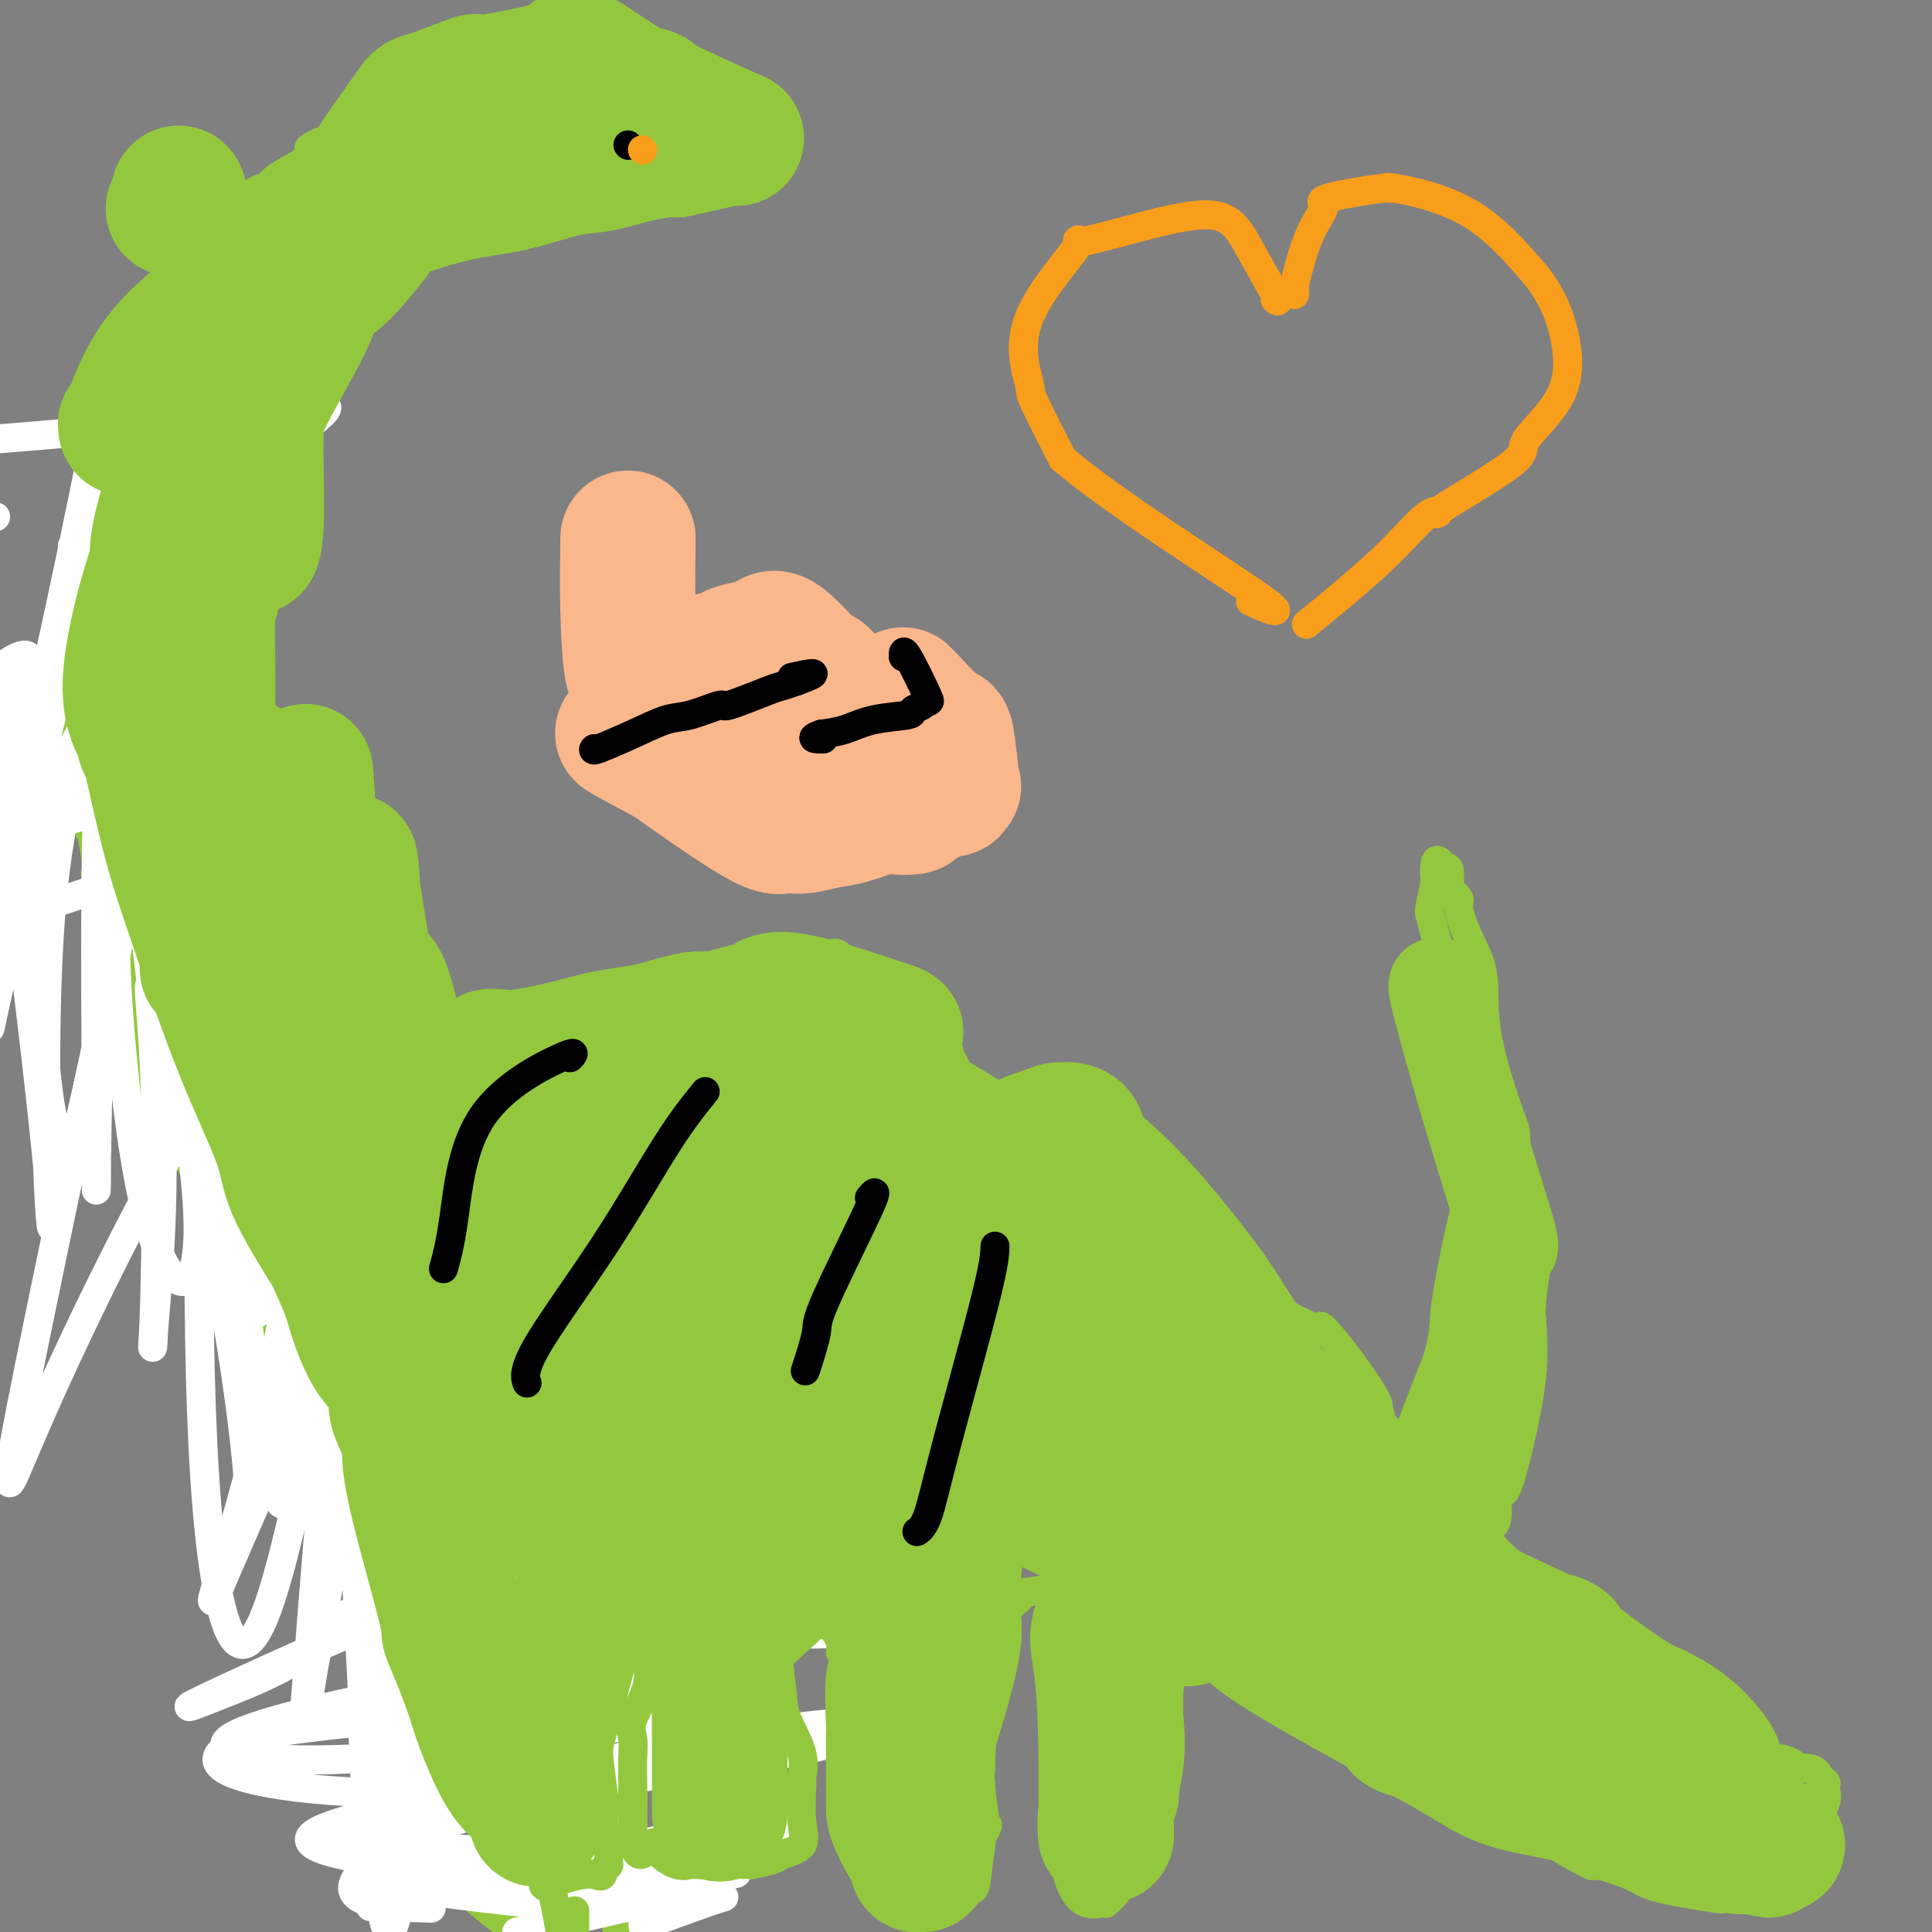 <svg viewBox='0 0 400 400' version='1.1' xmlns='http://www.w3.org/2000/svg' xmlns:xlink='http://www.w3.org/1999/xlink'><rect x="0" y="0" width="400" height="400" fill="#808080" stroke="none"/><g fill='none' stroke='#93C83E' stroke-width='6' stroke-linecap='round' stroke-linejoin='round'><path d='M121,34c-0.779,0.196 -1.558,0.392 0,1c1.558,0.608 5.454,1.627 7,2c1.546,0.373 0.743,0.102 1,0c0.257,-0.102 1.574,-0.033 2,0c0.426,0.033 -0.041,0.029 0,0c0.041,-0.029 0.588,-0.085 1,0c0.412,0.085 0.689,0.310 2,0c1.311,-0.310 3.655,-1.155 6,-2'/><path d='M140,35c2.366,-0.327 2.281,-0.143 3,0c0.719,0.143 2.240,0.247 3,0c0.760,-0.247 0.757,-0.844 1,-1c0.243,-0.156 0.730,0.129 2,0c1.270,-0.129 3.321,-0.674 4,-1c0.679,-0.326 -0.014,-0.435 0,-1c0.014,-0.565 0.736,-1.585 1,-2c0.264,-0.415 0.071,-0.225 0,-1c-0.071,-0.775 -0.019,-2.516 0,-3c0.019,-0.484 0.005,0.290 0,0c-0.005,-0.290 -0.003,-1.645 0,-3'/><path d='M154,23c0.203,-1.603 0.209,-0.612 0,-1c-0.209,-0.388 -0.635,-2.156 -1,-3c-0.365,-0.844 -0.670,-0.763 -1,-1c-0.330,-0.237 -0.685,-0.793 -1,-1c-0.315,-0.207 -0.590,-0.066 -1,0c-0.410,0.066 -0.957,0.056 -3,-1c-2.043,-1.056 -5.584,-3.159 -7,-4c-1.416,-0.841 -0.708,-0.421 0,0'/><path d='M140,12c-2.137,-0.531 -1.981,0.642 -4,0c-2.019,-0.642 -6.215,-3.100 -8,-4c-1.785,-0.900 -1.159,-0.241 -1,0c0.159,0.241 -0.150,0.065 -1,0c-0.850,-0.065 -2.243,-0.019 -3,0c-0.757,0.019 -0.879,0.009 -1,0'/><path d='M122,8c-2.962,-0.627 -1.368,-0.196 -1,0c0.368,0.196 -0.489,0.156 -1,0c-0.511,-0.156 -0.676,-0.426 -2,0c-1.324,0.426 -3.807,1.550 -5,2c-1.193,0.450 -1.097,0.225 -1,0'/><path d='M112,10c-1.682,0.281 -0.886,-0.017 -1,0c-0.114,0.017 -1.139,0.350 -2,1c-0.861,0.650 -1.558,1.618 -2,2c-0.442,0.382 -0.628,0.178 -1,0c-0.372,-0.178 -0.930,-0.331 -1,0c-0.070,0.331 0.348,1.144 -1,2c-1.348,0.856 -4.464,1.754 -6,2c-1.536,0.246 -1.494,-0.161 -2,0c-0.506,0.161 -1.559,0.889 -2,1c-0.441,0.111 -0.269,-0.397 -1,0c-0.731,0.397 -2.366,1.698 -4,3'/><path d='M89,21c-4.252,1.924 -3.381,1.232 -3,1c0.381,-0.232 0.271,-0.006 0,0c-0.271,0.006 -0.702,-0.210 -1,0c-0.298,0.210 -0.462,0.845 -1,1c-0.538,0.155 -1.451,-0.171 -2,0c-0.549,0.171 -0.733,0.839 -1,1c-0.267,0.161 -0.618,-0.184 -4,1c-3.382,1.184 -9.795,3.896 -12,5c-2.205,1.104 -0.201,0.601 0,1c0.201,0.399 -1.399,1.699 -3,3'/><path d='M62,34c-5.474,2.858 -5.659,3.504 -6,4c-0.341,0.496 -0.837,0.844 -1,1c-0.163,0.156 0.006,0.122 0,0c-0.006,-0.122 -0.186,-0.330 -1,0c-0.814,0.330 -2.260,1.198 -3,2c-0.740,0.802 -0.773,1.538 -1,2c-0.227,0.462 -0.649,0.650 -1,1c-0.351,0.350 -0.633,0.864 -2,2c-1.367,1.136 -3.819,2.896 -5,4c-1.181,1.104 -1.090,1.552 -1,2'/><path d='M41,52c-3.387,2.980 -1.354,1.430 -1,1c0.354,-0.430 -0.972,0.261 -2,2c-1.028,1.739 -1.760,4.527 -3,7c-1.240,2.473 -2.990,4.631 -4,7c-1.010,2.369 -1.282,4.950 -2,8c-0.718,3.050 -1.883,6.570 -3,9c-1.117,2.430 -2.185,3.770 -3,6c-0.815,2.230 -1.376,5.352 -2,9c-0.624,3.648 -1.312,7.824 -2,12'/><path d='M19,113c-2.473,8.886 -2.656,9.102 -3,10c-0.344,0.898 -0.848,2.478 -1,5c-0.152,2.522 0.049,5.985 0,8c-0.049,2.015 -0.349,2.582 -1,4c-0.651,1.418 -1.652,3.685 -2,5c-0.348,1.315 -0.044,1.676 0,2c0.044,0.324 -0.173,0.609 0,2c0.173,1.391 0.737,3.888 1,6c0.263,2.112 0.225,3.838 1,6c0.775,2.162 2.364,4.761 3,6c0.636,1.239 0.318,1.120 0,1'/><path d='M17,168c1.153,4.270 1.535,3.446 2,5c0.465,1.554 1.014,5.485 1,7c-0.014,1.515 -0.589,0.615 0,1c0.589,0.385 2.344,2.054 4,5c1.656,2.946 3.215,7.168 4,10c0.785,2.832 0.798,4.276 1,7c0.202,2.724 0.593,6.730 1,9c0.407,2.270 0.831,2.804 1,3c0.169,0.196 0.084,0.053 0,1c-0.084,0.947 -0.167,2.985 0,5c0.167,2.015 0.583,4.008 1,6'/><path d='M32,227c0.697,5.049 0.440,2.170 0,1c-0.440,-1.170 -1.063,-0.631 1,3c2.063,3.631 6.813,10.355 9,14c2.187,3.645 1.810,4.212 2,5c0.190,0.788 0.948,1.798 2,4c1.052,2.202 2.398,5.598 4,9c1.602,3.402 3.460,6.812 5,9c1.540,2.188 2.763,3.153 3,4c0.237,0.847 -0.513,1.574 0,3c0.513,1.426 2.289,3.550 4,6c1.711,2.450 3.355,5.225 5,8'/><path d='M67,293c5.383,10.329 1.340,3.152 0,1c-1.340,-2.152 0.022,0.720 1,3c0.978,2.280 1.572,3.969 2,5c0.428,1.031 0.692,1.403 1,2c0.308,0.597 0.661,1.420 1,3c0.339,1.580 0.665,3.916 1,6c0.335,2.084 0.681,3.915 1,5c0.319,1.085 0.611,1.425 1,2c0.389,0.575 0.874,1.386 1,2c0.126,0.614 -0.107,1.033 0,3c0.107,1.967 0.553,5.484 1,9'/><path d='M77,334c1.895,7.828 1.631,6.899 2,8c0.369,1.101 1.371,4.231 2,6c0.629,1.769 0.883,2.177 1,3c0.117,0.823 0.095,2.060 0,3c-0.095,0.940 -0.265,1.584 0,2c0.265,0.416 0.964,0.605 1,1c0.036,0.395 -0.590,0.996 0,3c0.590,2.004 2.396,5.410 3,7c0.604,1.590 0.007,1.364 0,2c-0.007,0.636 0.575,2.133 1,3c0.425,0.867 0.693,1.105 1,2c0.307,0.895 0.654,2.448 1,4'/><path d='M89,378c2.204,7.240 1.715,3.340 2,3c0.285,-0.340 1.345,2.878 2,4c0.655,1.122 0.906,0.146 1,0c0.094,-0.146 0.030,0.539 0,1c-0.030,0.461 -0.024,0.698 0,1c0.024,0.302 0.068,0.669 0,1c-0.068,0.331 -0.249,0.628 1,2c1.249,1.372 3.928,3.821 8,7c4.072,3.179 9.536,7.090 15,11'/><path d='M128,399c-0.226,0.458 -0.453,0.916 0,0c0.453,-0.916 1.585,-3.205 2,-4c0.415,-0.795 0.111,-0.096 0,0c-0.111,0.096 -0.031,-0.410 0,-1c0.031,-0.590 0.012,-1.265 0,-2c-0.012,-0.735 -0.017,-1.529 0,-3c0.017,-1.471 0.057,-3.620 0,-5c-0.057,-1.380 -0.211,-1.992 0,-2c0.211,-0.008 0.789,0.586 1,0c0.211,-0.586 0.057,-2.353 0,-3c-0.057,-0.647 -0.015,-0.174 0,-1c0.015,-0.826 0.004,-2.950 0,-4c-0.004,-1.050 -0.002,-1.025 0,-1'/><path d='M131,373c0.344,-5.289 -0.296,-5.510 0,-7c0.296,-1.490 1.528,-4.248 2,-6c0.472,-1.752 0.183,-2.498 0,-3c-0.183,-0.502 -0.262,-0.761 0,-1c0.262,-0.239 0.863,-0.459 1,-1c0.137,-0.541 -0.190,-1.403 0,-2c0.190,-0.597 0.897,-0.930 1,-2c0.103,-1.070 -0.399,-2.877 0,-4c0.399,-1.123 1.700,-1.561 3,-2'/><path d='M138,345c1.568,-4.785 1.987,-2.746 2,-2c0.013,0.746 -0.381,0.201 0,0c0.381,-0.201 1.537,-0.057 2,0c0.463,0.057 0.231,0.029 0,0'/></g>
<g fill='none' stroke='#FFFFFF' stroke-width='6' stroke-linecap='round' stroke-linejoin='round'><path d='M135,398c-1.629,0.600 -3.258,1.200 0,0c3.258,-1.200 11.404,-4.201 14,-5c2.596,-0.799 -0.359,0.603 -9,0c-8.641,-0.603 -22.967,-3.212 -35,-5c-12.033,-1.788 -21.774,-2.754 -28,-4c-6.226,-1.246 -8.938,-2.772 6,-2c14.938,0.772 47.525,3.841 61,5c13.475,1.159 7.837,0.409 4,2c-3.837,1.591 -5.873,5.523 -18,6c-12.127,0.477 -34.343,-2.501 -45,-4c-10.657,-1.499 -9.754,-1.519 4,-2c13.754,-0.481 40.358,-1.423 51,-1c10.642,0.423 5.321,2.212 0,4'/><path d='M140,392c-5.500,2.000 -19.250,5.000 -33,8'/><path d='M113,396c-0.167,-0.333 -0.333,-0.667 0,0c0.333,0.667 1.167,2.333 2,4'/><path d='M87,395c1.968,0.059 3.936,0.118 0,0c-3.936,-0.118 -13.775,-0.415 -14,-4c-0.225,-3.585 9.166,-10.460 21,-14c11.834,-3.540 26.113,-3.746 30,-2c3.887,1.746 -2.618,5.442 -12,9c-9.382,3.558 -21.642,6.976 -29,9c-7.358,2.024 -9.815,2.653 1,0c10.815,-2.653 34.901,-8.586 52,-12c17.099,-3.414 27.212,-4.307 26,-2c-1.212,2.307 -13.749,7.813 -35,9c-21.251,1.187 -51.214,-1.947 -60,-5c-8.786,-3.053 3.607,-6.027 16,-9'/><path d='M83,374c18.840,-5.026 57.941,-13.093 79,-16c21.059,-2.907 24.078,-0.656 10,3c-14.078,3.656 -45.253,8.716 -72,10c-26.747,1.284 -49.068,-1.207 -54,-5c-4.932,-3.793 7.523,-8.886 31,-11c23.477,-2.114 57.977,-1.248 72,-1c14.023,0.248 7.570,-0.121 -9,2c-16.570,2.121 -43.256,6.734 -64,8c-20.744,1.266 -35.547,-0.813 -27,-5c8.547,-4.187 40.442,-10.482 60,-13c19.558,-2.518 26.779,-1.259 34,0'/><path d='M143,346c0.731,1.399 -14.441,4.898 -30,7c-15.559,2.102 -31.503,2.808 -43,4c-11.497,1.192 -18.546,2.870 -2,-1c16.546,-3.870 56.686,-13.289 79,-17c22.314,-3.711 26.800,-1.715 25,-1c-1.800,0.715 -9.887,0.150 -29,-1c-19.113,-1.150 -49.251,-2.886 -63,-3c-13.749,-0.114 -11.108,1.392 6,-1c17.108,-2.392 48.683,-8.682 66,-12c17.317,-3.318 20.376,-3.662 10,-5c-10.376,-1.338 -34.188,-3.669 -58,-6'/><path d='M104,310c-14.713,0.153 -22.497,3.536 -22,5c0.497,1.464 9.275,1.008 24,1c14.725,-0.008 35.397,0.431 40,0c4.603,-0.431 -6.863,-1.731 -29,5c-22.137,6.731 -54.947,21.494 -69,28c-14.053,6.506 -9.350,4.755 0,1c9.350,-3.755 23.348,-9.514 34,-27c10.652,-17.486 17.958,-46.697 18,-63c0.042,-16.303 -7.181,-19.697 -18,-5c-10.819,14.697 -25.234,47.485 -32,63c-6.766,15.515 -5.883,13.758 -5,12'/><path d='M45,330c-4.009,7.165 4.467,-12.422 11,-44c6.533,-31.578 11.122,-75.147 3,-77c-8.122,-1.853 -28.955,38.012 -41,63c-12.045,24.988 -15.301,35.100 -16,35c-0.699,-0.100 1.158,-10.414 9,-48c7.842,-37.586 21.669,-102.446 28,-129c6.331,-26.554 5.166,-14.803 1,-8c-4.166,6.803 -11.333,8.658 -20,13c-8.667,4.342 -18.833,11.171 -29,18'/><path d='M5,140c-5.583,5.054 -11.167,10.107 0,0c11.167,-10.107 39.083,-35.375 53,-47c13.917,-11.625 13.833,-9.607 -7,-7c-20.833,2.607 -62.417,5.804 -104,9'/><path d='M-1,107c0.083,0.000 0.167,0.000 0,0c-0.167,0.000 -0.583,0.000 -1,0'/><path d='M4,140c-1.133,0.111 -2.267,0.222 0,0c2.267,-0.222 7.933,-0.778 7,0c-0.933,0.778 -8.467,2.889 -16,5'/><path d='M6,166c-2.179,0.423 -4.357,0.845 0,0c4.357,-0.845 15.250,-2.958 18,-5c2.750,-2.042 -2.643,-4.012 -10,0c-7.357,4.012 -16.679,14.006 -26,24'/><path d='M1,190c-3.333,0.946 -6.667,1.893 0,0c6.667,-1.893 23.333,-6.625 32,-12c8.667,-5.375 9.333,-11.393 2,-12c-7.333,-0.607 -22.667,4.196 -38,9'/><path d='M19,167c-1.345,0.643 -2.690,1.286 0,0c2.690,-1.286 9.417,-4.500 14,-5c4.583,-0.500 7.024,1.714 0,0c-7.024,-1.714 -23.512,-7.357 -40,-13'/><path d='M-1,139c-1.044,0.778 -2.089,1.556 0,0c2.089,-1.556 7.311,-5.444 7,-2c-0.311,3.444 -6.156,14.222 -12,25'/><path d='M8,169c-1.310,2.268 -2.619,4.536 0,0c2.619,-4.536 9.167,-15.875 11,-20c1.833,-4.125 -1.048,-1.036 -7,12c-5.952,13.036 -14.976,36.018 -24,59'/><path d='M-1,208c-0.920,4.225 -1.839,8.451 0,0c1.839,-8.451 6.437,-29.577 8,-41c1.563,-11.423 0.092,-13.142 0,1c-0.092,14.142 1.193,44.144 3,58c1.807,13.856 4.134,11.567 5,11c0.866,-0.567 0.272,0.590 2,-7c1.728,-7.590 5.778,-23.926 7,-33c1.222,-9.074 -0.384,-10.886 0,2c0.384,12.886 2.757,40.469 7,55c4.243,14.531 10.355,16.009 10,-1c-0.355,-17.009 -7.178,-52.504 -14,-88'/><path d='M27,165c2.524,7.726 15.833,71.042 22,95c6.167,23.958 5.192,8.560 3,-17c-2.192,-25.560 -5.601,-61.280 -8,-50c-2.399,11.280 -3.787,69.560 -2,106c1.787,36.440 6.750,51.042 13,35c6.250,-16.042 13.786,-62.726 17,-73c3.214,-10.274 2.107,15.863 1,42'/><path d='M73,303c0.665,18.013 1.827,42.046 2,29c0.173,-13.046 -0.645,-63.169 -3,-63c-2.355,0.169 -6.248,50.632 -8,73c-1.752,22.368 -1.362,16.643 1,3c2.362,-13.643 6.695,-35.203 8,-47c1.305,-11.797 -0.418,-13.830 0,7c0.418,20.830 2.977,64.523 5,83c2.023,18.477 3.512,11.739 5,5'/><path d='M83,393c1.735,-0.094 3.574,-2.828 4,-18c0.426,-15.172 -0.560,-42.782 -1,-57c-0.440,-14.218 -0.335,-15.044 -1,-2c-0.665,13.044 -2.100,39.958 -3,52c-0.900,12.042 -1.266,9.213 0,5c1.266,-4.213 4.162,-9.811 4,-27c-0.162,-17.189 -3.383,-45.968 -6,-49c-2.617,-3.032 -4.629,19.682 -5,41c-0.371,21.318 0.900,41.239 3,52c2.100,10.761 5.029,12.360 4,-8c-1.029,-20.360 -6.014,-62.680 -11,-105'/><path d='M71,277c-6.274,-34.469 -16.458,-68.141 -21,-71c-4.542,-2.859 -3.442,25.094 -1,49c2.442,23.906 6.227,43.765 8,52c1.773,8.235 1.533,4.844 3,-10c1.467,-14.844 4.640,-41.143 6,-55c1.360,-13.857 0.909,-15.272 0,-2c-0.909,13.272 -2.274,41.230 -3,54c-0.726,12.770 -0.813,10.351 0,4c0.813,-6.351 2.527,-16.633 0,-34c-2.527,-17.367 -9.293,-41.819 -12,-49c-2.707,-7.181 -1.353,2.910 0,13'/><path d='M51,228c-0.062,15.677 -0.216,48.369 0,65c0.216,16.631 0.801,17.202 0,9c-0.801,-8.202 -2.988,-25.176 -7,-45c-4.012,-19.824 -9.848,-42.498 -12,-50c-2.152,-7.502 -0.621,0.169 0,15c0.621,14.831 0.331,36.822 0,48c-0.331,11.178 -0.702,11.542 0,3c0.702,-8.542 2.477,-25.991 1,-50c-1.477,-24.009 -6.205,-54.579 -9,-65c-2.795,-10.421 -3.656,-0.692 -4,16c-0.344,16.692 -0.172,40.346 0,64'/><path d='M20,238c-0.039,12.068 -0.138,10.238 0,1c0.138,-9.238 0.512,-25.883 1,-44c0.488,-18.117 1.091,-37.704 -1,-41c-2.091,-3.296 -6.875,9.700 -9,30c-2.125,20.300 -1.590,47.905 -1,61c0.590,13.095 1.236,11.679 0,-2c-1.236,-13.679 -4.353,-39.623 -7,-61c-2.647,-21.377 -4.823,-38.189 -7,-55'/><path d='M2,148c0.003,0.529 0.007,1.059 0,0c-0.007,-1.059 -0.024,-3.706 0,-2c0.024,1.706 0.089,7.765 0,13c-0.089,5.235 -0.331,9.647 0,12c0.331,2.353 1.236,2.646 4,-6c2.764,-8.646 7.388,-26.232 9,-37c1.612,-10.768 0.214,-14.718 0,-15c-0.214,-0.282 0.757,3.105 -1,11c-1.757,7.895 -6.241,20.298 -8,26c-1.759,5.702 -0.791,4.704 0,3c0.791,-1.704 1.405,-4.113 4,-16c2.595,-11.887 7.170,-33.254 9,-43c1.830,-9.746 0.915,-7.873 0,-6'/><path d='M19,88c1.836,-5.390 -0.074,13.635 -2,26c-1.926,12.365 -3.866,18.069 -5,22c-1.134,3.931 -1.460,6.088 0,-2c1.460,-8.088 4.708,-26.420 8,-37c3.292,-10.580 6.629,-13.408 7,-13c0.371,0.408 -2.222,4.053 -5,12c-2.778,7.947 -5.739,20.196 -7,26c-1.261,5.804 -0.823,5.164 0,3c0.823,-2.164 2.029,-5.852 3,-8c0.971,-2.148 1.706,-2.757 2,-3c0.294,-0.243 0.147,-0.122 0,0'/></g>
<g fill='none' stroke='#93C83E' stroke-width='6' stroke-linecap='round' stroke-linejoin='round'><path d='M27,84c-0.008,1.033 -0.016,2.066 0,3c0.016,0.934 0.057,1.770 0,3c-0.057,1.230 -0.211,2.853 0,4c0.211,1.147 0.789,1.817 1,2c0.211,0.183 0.057,-0.119 0,0c-0.057,0.119 -0.015,0.661 0,1c0.015,0.339 0.004,0.476 0,1c-0.004,0.524 -0.001,1.435 0,2c0.001,0.565 0.001,0.782 0,1'/><path d='M28,101c0.155,4.082 0.041,5.787 0,10c-0.041,4.213 -0.011,10.934 0,14c0.011,3.066 0.003,2.476 0,2c-0.003,-0.476 -0.001,-0.840 0,0c0.001,0.840 0.000,2.884 0,5c-0.000,2.116 -0.000,4.305 0,6c0.000,1.695 0.000,2.898 0,5c-0.000,2.102 -0.000,5.104 0,6c0.000,0.896 0.000,-0.316 0,0c-0.000,0.316 -0.000,2.158 0,4'/><path d='M28,153c0.057,9.542 0.199,7.398 1,9c0.801,1.602 2.262,6.951 3,9c0.738,2.049 0.755,0.797 1,1c0.245,0.203 0.720,1.862 3,5c2.280,3.138 6.366,7.754 8,10c1.634,2.246 0.817,2.123 0,2'/><path d='M44,189c2.307,4.273 2.074,5.956 2,7c-0.074,1.044 0.012,1.449 0,2c-0.012,0.551 -0.122,1.247 0,2c0.122,0.753 0.478,1.564 1,3c0.522,1.436 1.212,3.498 2,6c0.788,2.502 1.674,5.443 2,7c0.326,1.557 0.093,1.731 0,2c-0.093,0.269 -0.047,0.635 0,1'/><path d='M51,219c0.936,4.849 -0.223,1.972 1,4c1.223,2.028 4.829,8.960 6,12c1.171,3.040 -0.093,2.189 0,2c0.093,-0.189 1.543,0.285 2,2c0.457,1.715 -0.080,4.672 0,6c0.080,1.328 0.778,1.028 1,1c0.222,-0.028 -0.032,0.216 0,1c0.032,0.784 0.349,2.107 1,3c0.651,0.893 1.637,1.356 2,2c0.363,0.644 0.104,1.470 1,3c0.896,1.530 2.948,3.765 5,6'/><path d='M70,261c1.461,1.983 1.113,1.442 3,4c1.887,2.558 6.009,8.215 9,12c2.991,3.785 4.852,5.697 6,7c1.148,1.303 1.582,1.995 2,3c0.418,1.005 0.819,2.322 1,3c0.181,0.678 0.143,0.716 0,1c-0.143,0.284 -0.392,0.814 0,2c0.392,1.186 1.425,3.029 2,4c0.575,0.971 0.693,1.069 1,2c0.307,0.931 0.802,2.695 1,4c0.198,1.305 0.099,2.153 0,3'/><path d='M95,306c1.616,3.465 3.158,2.628 4,3c0.842,0.372 0.986,1.955 1,3c0.014,1.045 -0.101,1.553 0,3c0.101,1.447 0.417,3.833 1,6c0.583,2.167 1.432,4.113 2,5c0.568,0.887 0.856,0.713 1,1c0.144,0.287 0.143,1.036 0,2c-0.143,0.964 -0.430,2.145 0,3c0.430,0.855 1.577,1.384 2,2c0.423,0.616 0.121,1.319 0,2c-0.121,0.681 -0.060,1.341 0,2'/><path d='M106,338c1.115,4.740 0.404,2.089 0,2c-0.404,-0.089 -0.500,2.385 0,5c0.500,2.615 1.597,5.370 2,8c0.403,2.630 0.111,5.136 0,7c-0.111,1.864 -0.040,3.087 0,5c0.040,1.913 0.049,4.515 0,6c-0.049,1.485 -0.157,1.853 0,3c0.157,1.147 0.578,3.074 1,5'/><path d='M109,379c1.222,7.844 2.778,6.956 4,9c1.222,2.044 2.111,7.022 3,12'/><path d='M119,399c0.000,0.333 0.000,0.667 0,0c0.000,-0.667 0.000,-2.333 0,-3c0.000,-0.667 0.000,-0.333 0,0'/><path d='M128,331c-0.332,0.061 -0.663,0.121 -1,0c-0.337,-0.121 -0.679,-0.424 -1,0c-0.321,0.424 -0.622,1.576 -1,5c-0.378,3.424 -0.833,9.119 -1,12c-0.167,2.881 -0.045,2.947 0,3c0.045,0.053 0.012,0.095 0,1c-0.012,0.905 -0.004,2.675 0,4c0.004,1.325 0.004,2.206 0,3c-0.004,0.794 -0.011,1.502 0,2c0.011,0.498 0.042,0.788 0,1c-0.042,0.212 -0.155,0.346 0,2c0.155,1.654 0.577,4.827 1,8'/><path d='M125,372c0.094,4.843 -0.171,4.952 0,6c0.171,1.048 0.779,3.037 1,4c0.221,0.963 0.057,0.902 0,1c-0.057,0.098 -0.005,0.356 0,1c0.005,0.644 -0.037,1.673 0,2c0.037,0.327 0.153,-0.050 0,0c-0.153,0.050 -0.577,0.525 -1,1'/><path d='M125,387c-0.219,2.434 -0.766,1.020 -3,1c-2.234,-0.020 -6.156,1.356 -8,2c-1.844,0.644 -1.612,0.558 -1,0c0.612,-0.558 1.603,-1.588 2,-2c0.397,-0.412 0.198,-0.206 0,0'/><path d='M131,336c-0.346,0.139 -0.693,0.277 0,1c0.693,0.723 2.424,2.030 3,3c0.576,0.970 -0.003,1.601 0,3c0.003,1.399 0.589,3.564 0,6c-0.589,2.436 -2.354,5.143 -3,7c-0.646,1.857 -0.173,2.865 0,4c0.173,1.135 0.046,2.398 0,4c-0.046,1.602 -0.012,3.543 0,5c0.012,1.457 0.003,2.431 0,4c-0.003,1.569 -0.001,3.734 0,5c0.001,1.266 0.000,1.633 0,2'/><path d='M131,380c0.434,6.629 3.020,3.202 4,2c0.980,-1.202 0.352,-0.178 1,1c0.648,1.178 2.570,2.512 4,3c1.430,0.488 2.369,0.132 3,0c0.631,-0.132 0.956,-0.039 1,0c0.044,0.039 -0.191,0.024 0,0c0.191,-0.024 0.808,-0.056 1,0c0.192,0.056 -0.041,0.201 1,0c1.041,-0.201 3.357,-0.746 5,-1c1.643,-0.254 2.612,-0.215 3,0c0.388,0.215 0.194,0.608 0,1'/><path d='M154,386c2.391,0.049 1.369,0.173 2,0c0.631,-0.173 2.915,-0.642 4,-1c1.085,-0.358 0.970,-0.603 2,-1c1.030,-0.397 3.203,-0.944 4,-2c0.797,-1.056 0.216,-2.622 0,-5c-0.216,-2.378 -0.068,-5.570 0,-7c0.068,-1.430 0.057,-1.099 0,-1c-0.057,0.099 -0.160,-0.035 0,-1c0.160,-0.965 0.581,-2.760 0,-5c-0.581,-2.240 -2.166,-4.926 -3,-7c-0.834,-2.074 -0.917,-3.537 -1,-5'/><path d='M162,351c-0.789,-6.347 -0.761,-6.713 -1,-9c-0.239,-2.287 -0.745,-6.494 -1,-8c-0.255,-1.506 -0.259,-0.312 0,0c0.259,0.312 0.783,-0.257 2,-1c1.217,-0.743 3.129,-1.658 4,-2c0.871,-0.342 0.703,-0.111 1,0c0.297,0.111 1.059,0.102 1,0c-0.059,-0.102 -0.939,-0.297 0,1c0.939,1.297 3.697,4.085 5,6c1.303,1.915 1.152,2.958 1,4'/><path d='M174,342c1.238,2.246 0.332,2.360 0,5c-0.332,2.640 -0.089,7.808 0,10c0.089,2.192 0.024,1.410 0,2c-0.024,0.590 -0.006,2.551 0,5c0.006,2.449 0.002,5.386 0,7c-0.002,1.614 -0.000,1.905 0,2c0.000,0.095 0.000,-0.005 0,1c-0.000,1.005 -0.000,3.117 1,6c1.000,2.883 3.000,6.538 4,8c1.000,1.462 1.000,0.731 1,0'/><path d='M180,388c0.742,2.651 -0.402,2.280 0,2c0.402,-0.280 2.349,-0.468 4,0c1.651,0.468 3.006,1.591 4,2c0.994,0.409 1.628,0.105 3,0c1.372,-0.105 3.481,-0.010 5,0c1.519,0.010 2.449,-0.063 3,0c0.551,0.063 0.725,0.263 1,0c0.275,-0.263 0.651,-0.988 1,-1c0.349,-0.012 0.671,0.689 1,-1c0.329,-1.689 0.665,-5.768 1,-8c0.335,-2.232 0.667,-2.616 1,-3'/><path d='M204,379c0.834,-2.006 0.420,-0.520 0,-2c-0.420,-1.480 -0.844,-5.924 -1,-8c-0.156,-2.076 -0.042,-1.783 0,-2c0.042,-0.217 0.012,-0.944 0,-2c-0.012,-1.056 -0.005,-2.442 0,-4c0.005,-1.558 0.008,-3.289 0,-5c-0.008,-1.711 -0.027,-3.403 0,-5c0.027,-1.597 0.100,-3.098 0,-4c-0.100,-0.902 -0.373,-1.204 0,-2c0.373,-0.796 1.392,-2.084 2,-3c0.608,-0.916 0.804,-1.458 1,-2'/><path d='M206,340c0.400,-0.765 -0.101,0.824 0,0c0.101,-0.824 0.804,-4.060 2,-6c1.196,-1.940 2.883,-2.584 3,-3c0.117,-0.416 -1.338,-0.605 0,-1c1.338,-0.395 5.469,-0.995 7,-1c1.531,-0.005 0.463,0.584 0,2c-0.463,1.416 -0.320,3.658 0,5c0.320,1.342 0.817,1.784 1,3c0.183,1.216 0.052,3.204 0,5c-0.052,1.796 -0.026,3.398 0,5'/><path d='M219,349c0.095,3.524 -0.167,2.335 0,2c0.167,-0.335 0.763,0.184 1,1c0.237,0.816 0.116,1.928 0,5c-0.116,3.072 -0.227,8.105 0,11c0.227,2.895 0.793,3.652 1,5c0.207,1.348 0.055,3.286 0,5c-0.055,1.714 -0.015,3.205 0,4c0.015,0.795 0.004,0.893 0,1c-0.004,0.107 -0.001,0.221 0,1c0.001,0.779 0.000,2.223 0,3c-0.000,0.777 -0.000,0.889 0,1'/><path d='M221,388c1.878,7.358 5.573,6.254 7,6c1.427,-0.254 0.586,0.342 1,0c0.414,-0.342 2.082,-1.622 4,-5c1.918,-3.378 4.087,-8.852 5,-11c0.913,-2.148 0.570,-0.968 1,-1c0.430,-0.032 1.632,-1.277 2,-4c0.368,-2.723 -0.097,-6.926 0,-9c0.097,-2.074 0.757,-2.020 1,-2c0.243,0.020 0.069,0.006 0,-2c-0.069,-2.006 -0.035,-6.003 0,-10'/><path d='M242,350c0.478,-5.156 1.172,-6.545 2,-8c0.828,-1.455 1.790,-2.976 2,-4c0.210,-1.024 -0.333,-1.550 0,-3c0.333,-1.450 1.540,-3.823 2,-5c0.460,-1.177 0.171,-1.156 0,-1c-0.171,0.156 -0.225,0.448 1,0c1.225,-0.448 3.731,-1.636 5,-2c1.269,-0.364 1.303,0.094 1,0c-0.303,-0.094 -0.944,-0.741 0,0c0.944,0.741 3.472,2.871 6,5'/><path d='M261,332c1.600,0.988 2.098,0.957 3,2c0.902,1.043 2.206,3.159 4,5c1.794,1.841 4.078,3.406 5,4c0.922,0.594 0.484,0.218 0,0c-0.484,-0.218 -1.012,-0.276 1,2c2.012,2.276 6.566,6.887 9,9c2.434,2.113 2.749,1.729 3,2c0.251,0.271 0.438,1.196 0,1c-0.438,-0.196 -1.503,-1.514 2,1c3.503,2.514 11.572,8.861 16,12c4.428,3.139 5.214,3.069 6,3'/><path d='M310,373c4.090,2.970 0.816,0.897 1,1c0.184,0.103 3.825,2.384 6,4c2.175,1.616 2.883,2.569 5,4c2.117,1.431 5.643,3.342 7,4c1.357,0.658 0.544,0.065 1,0c0.456,-0.065 2.181,0.399 4,1c1.819,0.601 3.733,1.338 5,2c1.267,0.662 1.886,1.250 5,2c3.114,0.750 8.723,1.664 11,2c2.277,0.336 1.222,0.096 1,0c-0.222,-0.096 0.389,-0.048 1,0'/><path d='M357,393c6.342,0.909 8.196,-0.319 9,-1c0.804,-0.681 0.557,-0.816 2,-2c1.443,-1.184 4.576,-3.416 6,-5c1.424,-1.584 1.138,-2.518 1,-3c-0.138,-0.482 -0.128,-0.510 0,-1c0.128,-0.490 0.375,-1.441 1,-3c0.625,-1.559 1.629,-3.724 2,-5c0.371,-1.276 0.110,-1.662 0,-2c-0.110,-0.338 -0.068,-0.630 0,-1c0.068,-0.370 0.162,-0.820 0,-1c-0.162,-0.180 -0.581,-0.090 -1,0'/><path d='M377,369c-0.367,-3.111 -2.783,-2.890 -4,-3c-1.217,-0.110 -1.234,-0.552 -2,-1c-0.766,-0.448 -2.282,-0.901 -3,-1c-0.718,-0.099 -0.637,0.156 -1,0c-0.363,-0.156 -1.169,-0.722 -2,-1c-0.831,-0.278 -1.685,-0.267 -3,-1c-1.315,-0.733 -3.090,-2.209 -4,-3c-0.910,-0.791 -0.955,-0.895 -1,-1'/><path d='M357,358c-3.169,-1.771 -1.090,-0.698 -1,-1c0.090,-0.302 -1.808,-1.979 -3,-3c-1.192,-1.021 -1.679,-1.387 -5,-4c-3.321,-2.613 -9.477,-7.472 -13,-10c-3.523,-2.528 -4.415,-2.726 -5,-3c-0.585,-0.274 -0.864,-0.625 -1,-1c-0.136,-0.375 -0.127,-0.775 0,-1c0.127,-0.225 0.374,-0.276 -2,-2c-2.374,-1.724 -7.368,-5.122 -9,-6c-1.632,-0.878 0.099,0.764 -1,0c-1.099,-0.764 -5.028,-3.932 -7,-6c-1.972,-2.068 -1.986,-3.034 -2,-4'/><path d='M308,317c-7.690,-6.299 -2.413,-1.548 0,-1c2.413,0.548 1.964,-3.109 2,-5c0.036,-1.891 0.559,-2.017 1,-2c0.441,0.017 0.800,0.177 2,-4c1.200,-4.177 3.242,-12.690 4,-19c0.758,-6.310 0.232,-10.415 0,-14c-0.232,-3.585 -0.170,-6.648 0,-9c0.170,-2.352 0.448,-3.991 0,-7c-0.448,-3.009 -1.621,-7.387 -2,-9c-0.379,-1.613 0.034,-0.461 0,-1c-0.034,-0.539 -0.517,-2.770 -1,-5'/><path d='M314,241c-0.393,-8.151 0.125,-6.030 -1,-9c-1.125,-2.970 -3.893,-11.032 -5,-17c-1.107,-5.968 -0.553,-9.841 -1,-13c-0.447,-3.159 -1.896,-5.604 -3,-8c-1.104,-2.396 -1.864,-4.744 -2,-6c-0.136,-1.256 0.353,-1.419 0,-2c-0.353,-0.581 -1.548,-1.578 -2,-2c-0.452,-0.422 -0.160,-0.267 0,-1c0.160,-0.733 0.189,-2.352 0,-3c-0.189,-0.648 -0.594,-0.324 -1,0'/><path d='M299,180c-1.707,-3.509 -1.975,-1.281 -2,0c-0.025,1.281 0.192,1.615 0,3c-0.192,1.385 -0.794,3.823 -1,5c-0.206,1.177 -0.017,1.095 0,1c0.017,-0.095 -0.139,-0.202 1,4c1.139,4.202 3.573,12.714 5,20c1.427,7.286 1.846,13.346 2,16c0.154,2.654 0.044,1.901 0,3c-0.044,1.099 -0.022,4.049 0,7'/><path d='M304,239c1.466,8.946 1.131,5.811 0,9c-1.131,3.189 -3.060,12.702 -4,18c-0.940,5.298 -0.892,6.381 -1,8c-0.108,1.619 -0.371,3.774 -1,6c-0.629,2.226 -1.622,4.525 -3,8c-1.378,3.475 -3.140,8.128 -4,11c-0.860,2.872 -0.817,3.963 -1,4c-0.183,0.037 -0.591,-0.982 -1,-2'/><path d='M289,301c-1.991,1.784 -2.467,-4.255 -3,-7c-0.533,-2.745 -1.123,-2.196 -1,-2c0.123,0.196 0.957,0.039 0,-2c-0.957,-2.039 -3.707,-5.959 -6,-9c-2.293,-3.041 -4.131,-5.204 -5,-6c-0.869,-0.796 -0.769,-0.224 -1,0c-0.231,0.224 -0.793,0.099 -5,-2c-4.207,-2.099 -12.059,-6.171 -17,-11c-4.941,-4.829 -6.970,-10.414 -9,-16'/><path d='M242,246c-2.536,-4.218 -4.375,-6.763 -5,-8c-0.625,-1.237 -0.037,-1.165 0,-1c0.037,0.165 -0.477,0.422 -2,0c-1.523,-0.422 -4.055,-1.523 -7,-3c-2.945,-1.477 -6.303,-3.331 -8,-4c-1.697,-0.669 -1.731,-0.153 -2,0c-0.269,0.153 -0.771,-0.056 -1,0c-0.229,0.056 -0.185,0.376 -2,0c-1.815,-0.376 -5.489,-1.447 -7,-2c-1.511,-0.553 -0.860,-0.586 -3,-2c-2.140,-1.414 -7.070,-4.207 -12,-7'/><path d='M193,219c-8.406,-4.004 -7.420,-4.513 -8,-6c-0.580,-1.487 -2.724,-3.953 -5,-7c-2.276,-3.047 -4.684,-6.676 -6,-8c-1.316,-1.324 -1.541,-0.344 -2,0c-0.459,0.344 -1.153,0.051 -2,0c-0.847,-0.051 -1.845,0.141 -2,0c-0.155,-0.141 0.535,-0.615 -2,0c-2.535,0.615 -8.296,2.319 -15,4c-6.704,1.681 -14.352,3.341 -22,5'/><path d='M129,207c-7.380,1.057 -3.329,-0.799 -6,0c-2.671,0.799 -12.065,4.254 -17,6c-4.935,1.746 -5.410,1.785 -6,2c-0.590,0.215 -1.295,0.608 -2,1'/><path d='M98,216c-5.154,1.569 -2.539,0.990 -2,1c0.539,0.010 -0.998,0.607 -1,2c-0.002,1.393 1.531,3.581 0,0c-1.531,-3.581 -6.126,-12.932 -13,-25c-6.874,-12.068 -16.028,-26.853 -22,-36c-5.972,-9.147 -8.762,-12.655 -10,-16c-1.238,-3.345 -0.925,-6.527 -1,-9c-0.075,-2.473 -0.537,-4.236 -1,-6'/><path d='M48,127c-0.415,-2.957 -0.453,-2.850 0,-4c0.453,-1.150 1.398,-3.559 2,-5c0.602,-1.441 0.862,-1.916 1,-3c0.138,-1.084 0.155,-2.777 1,-6c0.845,-3.223 2.519,-7.977 3,-10c0.481,-2.023 -0.230,-1.315 0,-3c0.230,-1.685 1.401,-5.764 5,-12c3.599,-6.236 9.624,-14.630 13,-19c3.376,-4.370 4.101,-4.715 4,-5c-0.101,-0.285 -1.029,-0.510 0,-2c1.029,-1.490 4.014,-4.245 7,-7'/><path d='M84,51c4.299,-6.132 3.047,-4.964 7,-6c3.953,-1.036 13.111,-4.278 19,-6c5.889,-1.722 8.509,-1.925 10,-2c1.491,-0.075 1.855,-0.021 2,0c0.145,0.021 0.073,0.011 0,0'/></g>
<g fill='none' stroke='#93C83E' stroke-width='28' stroke-linecap='round' stroke-linejoin='round'><path d='M135,271c-0.198,-0.145 -0.396,-0.290 0,-1c0.396,-0.710 1.387,-1.984 4,-6c2.613,-4.016 6.850,-10.775 5,-18c-1.850,-7.225 -9.786,-14.917 -13,-18c-3.214,-3.083 -1.705,-1.558 -1,-1c0.705,0.558 0.606,0.147 0,1c-0.606,0.853 -1.718,2.969 1,6c2.718,3.031 9.264,6.977 12,7c2.736,0.023 1.660,-3.879 2,-6c0.340,-2.121 2.097,-2.463 -1,-3c-3.097,-0.537 -11.049,-1.268 -19,-2'/><path d='M125,230c-3.667,-0.231 -3.336,0.191 -2,0c1.336,-0.191 3.675,-0.993 7,-2c3.325,-1.007 7.634,-2.217 10,-3c2.366,-0.783 2.789,-1.138 1,-1c-1.789,0.138 -5.789,0.768 -13,0c-7.211,-0.768 -17.632,-2.934 -22,-4c-4.368,-1.066 -2.684,-1.033 -1,-1'/><path d='M105,219c-6.056,-0.759 -3.696,0.345 1,0c4.696,-0.345 11.728,-2.139 15,-3c3.272,-0.861 2.786,-0.789 4,-1c1.214,-0.211 4.129,-0.706 6,-1c1.871,-0.294 2.697,-0.387 5,-1c2.303,-0.613 6.084,-1.745 8,-2c1.916,-0.255 1.966,0.368 4,0c2.034,-0.368 6.050,-1.728 8,-2c1.950,-0.272 1.833,0.542 2,0c0.167,-0.542 0.619,-2.441 5,-2c4.381,0.441 12.690,3.220 21,6'/><path d='M184,213c3.118,1.043 0.414,0.651 0,2c-0.414,1.349 1.464,4.440 2,6c0.536,1.560 -0.269,1.590 0,2c0.269,0.410 1.611,1.200 2,3c0.389,1.800 -0.176,4.609 0,7c0.176,2.391 1.091,4.364 3,8c1.909,3.636 4.811,8.933 6,12c1.189,3.067 0.666,3.903 1,6c0.334,2.097 1.524,5.456 2,8c0.476,2.544 0.238,4.272 0,6'/><path d='M200,273c2.464,9.591 0.623,3.570 0,3c-0.623,-0.570 -0.027,4.313 0,10c0.027,5.687 -0.516,12.180 -1,16c-0.484,3.820 -0.909,4.969 -1,7c-0.091,2.031 0.153,4.944 0,9c-0.153,4.056 -0.703,9.255 -1,12c-0.297,2.745 -0.342,3.037 0,4c0.342,0.963 1.071,2.598 0,8c-1.071,5.402 -3.942,14.570 -5,18c-1.058,3.430 -0.302,1.123 0,1c0.302,-0.123 0.151,1.939 0,4'/><path d='M192,365c-0.791,5.155 -0.268,6.544 0,9c0.268,2.456 0.282,5.981 0,8c-0.282,2.019 -0.860,2.532 -1,3c-0.140,0.468 0.158,0.891 0,1c-0.158,0.109 -0.773,-0.095 -1,0c-0.227,0.095 -0.068,0.490 0,-2c0.068,-2.490 0.043,-7.866 0,-11c-0.043,-3.134 -0.104,-4.026 0,-6c0.104,-1.974 0.374,-5.032 0,-8c-0.374,-2.968 -1.393,-5.848 -2,-8c-0.607,-2.152 -0.804,-3.576 -1,-5'/><path d='M187,346c-1.285,-9.083 -2.498,-12.290 -3,-15c-0.502,-2.710 -0.291,-4.923 0,-6c0.291,-1.077 0.664,-1.018 -1,-1c-1.664,0.018 -5.364,-0.006 -7,0c-1.636,0.006 -1.206,0.040 -1,0c0.206,-0.040 0.189,-0.155 0,0c-0.189,0.155 -0.551,0.580 -3,1c-2.449,0.420 -6.985,0.834 -9,1c-2.015,0.166 -1.507,0.083 -1,0'/><path d='M162,326c-3.076,0.067 0.233,-0.267 0,1c-0.233,1.267 -4.010,4.134 -7,7c-2.990,2.866 -5.193,5.732 -6,7c-0.807,1.268 -0.216,0.938 0,1c0.216,0.062 0.058,0.517 0,4c-0.058,3.483 -0.017,9.995 0,15c0.017,5.005 0.008,8.502 0,12'/><path d='M149,373c0.000,4.975 0.000,1.413 0,0c-0.000,-1.413 -0.001,-0.678 0,-3c0.001,-2.322 0.003,-7.701 0,-12c-0.003,-4.299 -0.012,-7.516 0,-9c0.012,-1.484 0.044,-1.233 0,-1c-0.044,0.233 -0.166,0.447 0,-1c0.166,-1.447 0.619,-4.556 0,-9c-0.619,-4.444 -2.309,-10.222 -4,-16'/><path d='M145,322c-0.923,-2.640 -1.232,-1.241 -1,-1c0.232,0.241 1.003,-0.675 0,-1c-1.003,-0.325 -3.782,-0.059 -5,0c-1.218,0.059 -0.875,-0.090 -1,0c-0.125,0.090 -0.717,0.419 -3,1c-2.283,0.581 -6.255,1.412 -8,2c-1.745,0.588 -1.261,0.931 -1,1c0.261,0.069 0.301,-0.135 0,0c-0.301,0.135 -0.943,0.610 -2,2c-1.057,1.390 -2.528,3.695 -4,6'/><path d='M120,332c-1.144,2.232 -0.505,3.313 -1,5c-0.495,1.687 -2.122,3.980 -3,6c-0.878,2.020 -1.005,3.768 -1,5c0.005,1.232 0.141,1.947 0,3c-0.141,1.053 -0.560,2.444 -1,4c-0.440,1.556 -0.903,3.277 -1,4c-0.097,0.723 0.170,0.448 0,1c-0.170,0.552 -0.778,1.931 -1,4c-0.222,2.069 -0.060,4.826 0,6c0.060,1.174 0.017,0.764 0,1c-0.017,0.236 -0.009,1.118 0,2'/><path d='M112,373c-1.369,6.573 -0.790,2.506 -1,1c-0.210,-1.506 -1.208,-0.451 0,-6c1.208,-5.549 4.622,-17.701 8,-30c3.378,-12.299 6.720,-24.743 10,-30c3.280,-5.257 6.498,-3.327 10,-5c3.502,-1.673 7.289,-6.951 9,-10c1.711,-3.049 1.346,-3.871 -1,1c-2.346,4.871 -6.673,15.436 -11,26'/><path d='M136,320c0.418,7.547 7.465,12.914 20,6c12.535,-6.914 30.560,-26.108 38,-36c7.440,-9.892 4.295,-10.482 -1,-9c-5.295,1.482 -12.740,5.035 -22,12c-9.260,6.965 -20.337,17.341 -21,22c-0.663,4.659 9.086,3.602 18,-3c8.914,-6.602 16.994,-18.750 19,-29c2.006,-10.250 -2.060,-18.603 -7,-22c-4.940,-3.397 -10.753,-1.838 -18,5c-7.247,6.838 -15.928,18.954 -19,24c-3.072,5.046 -0.536,3.023 2,1'/><path d='M145,291c3.310,-0.623 20.085,-14.679 26,-24c5.915,-9.321 0.968,-13.907 0,-18c-0.968,-4.093 2.042,-7.694 -2,-1c-4.042,6.694 -15.135,23.681 -22,34c-6.865,10.319 -9.500,13.968 -6,11c3.500,-2.968 13.136,-12.553 18,-26c4.864,-13.447 4.955,-30.755 5,-39c0.045,-8.245 0.043,-7.426 -1,-8c-1.043,-0.574 -3.127,-2.539 -6,0c-2.873,2.539 -6.535,9.583 -8,13c-1.465,3.417 -0.732,3.209 0,3'/><path d='M149,236c0.936,2.519 7.275,0.818 13,-1c5.725,-1.818 10.837,-3.753 11,-5c0.163,-1.247 -4.621,-1.805 -11,1c-6.379,2.805 -14.351,8.975 -22,24c-7.649,15.025 -14.973,38.907 -18,50c-3.027,11.093 -1.757,9.397 -1,9c0.757,-0.397 1.001,0.504 5,-6c3.999,-6.504 11.752,-20.413 14,-28c2.248,-7.587 -1.010,-8.850 -5,-6c-3.990,2.850 -8.711,9.814 -12,17c-3.289,7.186 -5.144,14.593 -7,22'/><path d='M116,313c-1.121,4.120 -0.423,3.420 2,-7c2.423,-10.420 6.570,-30.560 9,-40c2.430,-9.440 3.142,-8.180 0,-3c-3.142,5.180 -10.138,14.279 -14,21c-3.862,6.721 -4.591,11.064 -5,13c-0.409,1.936 -0.499,1.465 0,-3c0.499,-4.465 1.587,-12.926 2,-19c0.413,-6.074 0.152,-9.762 0,-12c-0.152,-2.238 -0.195,-3.026 -3,7c-2.805,10.026 -8.373,30.864 -11,41c-2.627,10.136 -2.314,9.568 -2,9'/><path d='M94,320c-3.017,10.259 -2.559,7.406 1,-9c3.559,-16.406 10.218,-46.367 13,-59c2.782,-12.633 1.688,-7.939 0,-1c-1.688,6.939 -3.969,16.125 -5,25c-1.031,8.875 -0.812,17.441 -1,23c-0.188,5.559 -0.785,8.111 1,-2c1.785,-10.111 5.950,-32.884 6,-45c0.050,-12.116 -4.014,-13.575 -6,-15c-1.986,-1.425 -1.893,-2.815 -4,5c-2.107,7.815 -6.413,24.835 -8,34c-1.587,9.165 -0.453,10.476 0,8c0.453,-2.476 0.227,-8.738 0,-15'/><path d='M91,269c-1.742,-13.631 -6.096,-40.208 -9,-54c-2.904,-13.792 -4.356,-14.798 -5,-9c-0.644,5.798 -0.480,18.401 0,27c0.480,8.599 1.276,13.193 2,12c0.724,-1.193 1.378,-8.174 0,-21c-1.378,-12.826 -4.786,-31.496 -6,-40c-1.214,-8.504 -0.234,-6.842 0,0c0.234,6.842 -0.277,18.865 -1,27c-0.723,8.135 -1.656,12.383 -2,14c-0.344,1.617 -0.098,0.605 -1,-9c-0.902,-9.605 -2.951,-27.802 -5,-46'/><path d='M64,170c-1.031,-11.999 -0.608,-14.498 -1,-2c-0.392,12.498 -1.600,39.991 -3,43c-1.400,3.009 -2.992,-18.466 -5,-31c-2.008,-12.534 -4.433,-16.125 -5,-19c-0.567,-2.875 0.724,-5.033 0,1c-0.724,6.033 -3.462,20.257 -5,28c-1.538,7.743 -1.876,9.003 -2,10c-0.124,0.997 -0.033,1.730 0,-6c0.033,-7.730 0.010,-23.923 0,-32c-0.010,-8.077 -0.005,-8.039 0,-8'/><path d='M43,154c0.001,-6.946 0.003,-1.311 0,-1c-0.003,0.311 -0.012,-4.701 0,-8c0.012,-3.299 0.043,-4.884 0,-8c-0.043,-3.116 -0.162,-7.761 0,-10c0.162,-2.239 0.604,-2.071 1,-4c0.396,-1.929 0.747,-5.953 1,-10c0.253,-4.047 0.408,-8.116 1,-10c0.592,-1.884 1.621,-1.584 2,-2c0.379,-0.416 0.108,-1.547 0,-2c-0.108,-0.453 -0.054,-0.226 0,0'/><path d='M47,91c0.105,-0.799 0.210,-1.599 1,1c0.790,2.599 2.264,8.595 3,13c0.736,4.405 0.733,7.218 1,8c0.267,0.782 0.805,-0.467 1,-4c0.195,-3.533 0.048,-9.350 0,-13c-0.048,-3.650 0.004,-5.133 0,-6c-0.004,-0.867 -0.063,-1.119 0,-2c0.063,-0.881 0.248,-2.391 2,-6c1.752,-3.609 5.072,-9.317 7,-13c1.928,-3.683 2.464,-5.342 3,-7'/><path d='M65,62c2.266,-3.765 2.931,-3.177 5,-5c2.069,-1.823 5.542,-6.059 7,-8c1.458,-1.941 0.903,-1.589 1,-2c0.097,-0.411 0.847,-1.587 4,-3c3.153,-1.413 8.708,-3.065 13,-4c4.292,-0.935 7.321,-1.154 11,-2c3.679,-0.846 8.008,-2.318 11,-3c2.992,-0.682 4.647,-0.575 7,-1c2.353,-0.425 5.403,-1.384 8,-2c2.597,-0.616 4.742,-0.890 6,-1c1.258,-0.110 1.629,-0.055 2,0'/><path d='M140,31c10.743,-2.375 8.602,-1.811 8,-2c-0.602,-0.189 0.336,-1.130 2,-1c1.664,0.130 4.056,1.329 1,0c-3.056,-1.329 -11.559,-5.188 -15,-7c-3.441,-1.812 -1.819,-1.579 -1,-1c0.819,0.579 0.836,1.502 -2,0c-2.836,-1.502 -8.525,-5.429 -11,-7c-2.475,-1.571 -1.738,-0.785 -1,0'/><path d='M121,13c-4.306,-2.576 -0.070,-1.515 -3,0c-2.930,1.515 -13.024,3.483 -17,4c-3.976,0.517 -1.832,-0.417 -3,0c-1.168,0.417 -5.649,2.185 -8,3c-2.351,0.815 -2.574,0.677 -3,1c-0.426,0.323 -1.056,1.109 -1,1c0.056,-0.109 0.799,-1.112 0,0c-0.799,1.112 -3.138,4.338 -5,7c-1.862,2.662 -3.246,4.761 -4,6c-0.754,1.239 -0.877,1.620 -1,2'/><path d='M76,37c-2.354,3.867 -2.740,5.534 -3,6c-0.260,0.466 -0.393,-0.268 -2,2c-1.607,2.268 -4.687,7.539 -6,10c-1.313,2.461 -0.860,2.112 -4,6c-3.140,3.888 -9.872,12.011 -13,16c-3.128,3.989 -2.653,3.842 -2,4c0.653,0.158 1.484,0.620 0,3c-1.484,2.380 -5.284,6.679 -8,12c-2.716,5.321 -4.347,11.663 -5,15c-0.653,3.337 -0.326,3.668 0,4'/><path d='M33,115c-3.786,11.216 -5.750,20.257 -6,26c-0.250,5.743 1.213,8.188 2,10c0.787,1.812 0.899,2.992 1,3c0.101,0.008 0.192,-1.157 1,2c0.808,3.157 2.333,10.637 4,17c1.667,6.363 3.474,11.608 6,19c2.526,7.392 5.770,16.930 9,25c3.230,8.070 6.447,14.673 8,19c1.553,4.327 1.444,6.379 3,10c1.556,3.621 4.778,8.810 8,14'/><path d='M69,260c3.685,8.394 3.396,7.879 4,10c0.604,2.121 2.101,6.878 4,10c1.899,3.122 4.200,4.610 5,6c0.800,1.390 0.100,2.682 0,4c-0.100,1.318 0.400,2.662 1,4c0.600,1.338 1.300,2.669 2,4'/><path d='M85,298c-0.237,2.201 -0.474,4.402 1,11c1.474,6.598 4.658,17.593 6,23c1.342,5.407 0.841,5.226 1,6c0.159,0.774 0.978,2.502 2,5c1.022,2.498 2.246,5.766 3,8c0.754,2.234 1.037,3.434 2,6c0.963,2.566 2.605,6.499 4,9c1.395,2.501 2.541,3.572 3,4c0.459,0.428 0.229,0.214 0,0'/><path d='M147,321c0.310,-0.654 0.620,-1.308 1,-1c0.380,0.308 0.831,1.577 5,0c4.169,-1.577 12.056,-5.999 17,-8c4.944,-2.001 6.944,-1.580 9,-2c2.056,-0.420 4.166,-1.680 4,-2c-0.166,-0.320 -2.610,0.301 1,0c3.610,-0.301 13.272,-1.522 18,-2c4.728,-0.478 4.521,-0.211 4,0c-0.521,0.211 -1.356,0.366 0,1c1.356,0.634 4.904,1.748 12,5c7.096,3.252 17.742,8.644 23,12c5.258,3.356 5.129,4.678 5,6'/><path d='M246,330c1.004,1.256 1.015,1.394 1,2c-0.015,0.606 -0.056,1.678 0,2c0.056,0.322 0.207,-0.106 0,0c-0.207,0.106 -0.774,0.744 -1,1c-0.226,0.256 -0.113,0.128 0,0'/><path d='M230,322c-0.007,1.044 -0.014,2.087 0,4c0.014,1.913 0.049,4.695 0,8c-0.049,3.305 -0.181,7.133 0,11c0.181,3.867 0.676,7.774 1,11c0.324,3.226 0.479,5.772 0,9c-0.479,3.228 -1.590,7.138 -2,10c-0.410,2.862 -0.117,4.675 0,5c0.117,0.325 0.059,-0.837 0,-2'/><path d='M229,378c-0.120,6.529 0.082,-5.150 0,-14c-0.082,-8.850 -0.446,-14.873 -1,-19c-0.554,-4.127 -1.299,-6.359 0,-9c1.299,-2.641 4.641,-5.691 6,-7c1.359,-1.309 0.735,-0.877 1,-1c0.265,-0.123 1.417,-0.802 2,-1c0.583,-0.198 0.595,0.086 1,0c0.405,-0.086 1.202,-0.543 2,-1'/><path d='M240,326c3.732,-1.282 7.061,0.512 9,2c1.939,1.488 2.488,2.669 3,3c0.512,0.331 0.987,-0.189 2,1c1.013,1.189 2.565,4.088 10,9c7.435,4.912 20.753,11.837 26,15c5.247,3.163 2.423,2.565 1,2c-1.423,-0.565 -1.445,-1.096 1,0c2.445,1.096 7.356,3.820 11,6c3.644,2.180 6.019,3.818 10,5c3.981,1.182 9.566,1.909 18,4c8.434,2.091 19.717,5.545 31,9'/><path d='M362,382c7.740,2.009 2.591,0.533 1,0c-1.591,-0.533 0.374,-0.123 2,0c1.626,0.123 2.911,-0.042 3,0c0.089,0.042 -1.017,0.290 -2,0c-0.983,-0.290 -1.841,-1.116 -4,-4c-2.159,-2.884 -5.617,-7.824 -7,-10c-1.383,-2.176 -0.692,-1.588 0,-1'/><path d='M355,367c-1.800,-2.471 0.200,-1.150 0,-2c-0.200,-0.850 -2.599,-3.872 -5,-6c-2.401,-2.128 -4.804,-3.360 -6,-4c-1.196,-0.640 -1.185,-0.686 -2,-1c-0.815,-0.314 -2.457,-0.895 -7,-4c-4.543,-3.105 -11.988,-8.735 -13,-10c-1.012,-1.265 4.409,1.836 0,0c-4.409,-1.836 -18.649,-8.610 -31,-15c-12.351,-6.390 -22.815,-12.397 -27,-15c-4.185,-2.603 -2.093,-1.801 0,-1'/><path d='M264,309c-9.441,-5.468 -4.042,-3.638 -6,-5c-1.958,-1.362 -11.273,-5.915 -19,-11c-7.727,-5.085 -13.865,-10.703 -16,-13c-2.135,-2.297 -0.267,-1.272 1,-1c1.267,0.272 1.933,-0.208 7,2c5.067,2.208 14.533,7.104 24,12'/><path d='M255,293c6.776,4.291 7.716,8.519 9,11c1.284,2.481 2.910,3.216 4,4c1.090,0.784 1.643,1.617 1,2c-0.643,0.383 -2.482,0.315 8,7c10.482,6.685 33.284,20.122 43,26c9.716,5.878 6.347,4.198 6,4c-0.347,-0.198 2.330,1.086 -2,1c-4.330,-0.086 -15.665,-1.543 -27,-3'/><path d='M297,345c-7.778,-1.150 -12.723,-3.024 -14,-3c-1.277,0.024 1.112,1.948 -1,-1c-2.112,-2.948 -8.726,-10.766 -12,-17c-3.274,-6.234 -3.207,-10.884 -7,-17c-3.793,-6.116 -11.446,-13.698 -16,-18c-4.554,-4.302 -6.010,-5.324 -7,-6c-0.990,-0.676 -1.513,-1.006 -1,-1c0.513,0.006 2.061,0.348 -2,-3c-4.061,-3.348 -13.732,-10.385 -22,-17c-8.268,-6.615 -15.134,-12.807 -22,-19'/><path d='M193,243c-8.944,-6.887 -4.303,-1.106 1,0c5.303,1.106 11.269,-2.463 14,-4c2.731,-1.537 2.227,-1.041 2,-1c-0.227,0.041 -0.176,-0.374 1,-1c1.176,-0.626 3.479,-1.465 5,-2c1.521,-0.535 2.261,-0.768 3,-1'/><path d='M219,234c4.991,-0.738 4.468,1.919 4,3c-0.468,1.081 -0.880,0.588 1,2c1.880,1.412 6.052,4.728 11,10c4.948,5.272 10.672,12.498 14,17c3.328,4.502 4.260,6.280 6,9c1.740,2.720 4.287,6.384 5,8c0.713,1.616 -0.407,1.186 1,3c1.407,1.814 5.340,5.873 11,11c5.660,5.127 13.046,11.322 16,14c2.954,2.678 1.477,1.839 0,1'/><path d='M288,312c5.086,4.405 4.300,2.418 -2,2c-6.300,-0.418 -18.114,0.734 -22,1c-3.886,0.266 0.155,-0.352 -1,0c-1.155,0.352 -7.507,1.674 -10,2c-2.493,0.326 -1.128,-0.345 -2,0c-0.872,0.345 -3.980,1.706 -6,2c-2.020,0.294 -2.950,-0.479 -3,0c-0.050,0.479 0.780,2.211 0,1c-0.780,-1.211 -3.172,-5.364 -5,-9c-1.828,-3.636 -3.094,-6.753 -4,-8c-0.906,-1.247 -1.453,-0.623 -2,0'/><path d='M231,303c-0.765,-2.478 2.822,-0.674 -3,0c-5.822,0.674 -21.053,0.218 -27,0c-5.947,-0.218 -2.610,-0.199 -2,0c0.610,0.199 -1.507,0.579 -2,1c-0.493,0.421 0.636,0.883 0,0c-0.636,-0.883 -3.039,-3.109 -4,-4c-0.961,-0.891 -0.481,-0.445 0,0'/><path d='M37,40c0.111,0.200 0.222,0.400 0,1c-0.222,0.600 -0.778,1.600 -1,2c-0.222,0.400 -0.111,0.200 0,0'/><path d='M55,52c-0.257,-0.231 -0.514,-0.462 0,0c0.514,0.462 1.798,1.615 -2,5c-3.798,3.385 -12.678,9.000 -18,15c-5.322,6.000 -7.087,12.385 -8,15c-0.913,2.615 -0.975,1.462 -1,1c-0.025,-0.462 -0.012,-0.231 0,0'/></g>
<g fill='none' stroke='#93C83E' stroke-width='20' stroke-linecap='round' stroke-linejoin='round'><path d='M299,311c-0.019,0.584 -0.038,1.167 0,1c0.038,-0.167 0.133,-1.085 1,-3c0.867,-1.915 2.506,-4.827 3,-6c0.494,-1.173 -0.158,-0.607 0,-2c0.158,-1.393 1.126,-4.745 2,-6c0.874,-1.255 1.655,-0.414 2,-1c0.345,-0.586 0.253,-2.599 0,-3c-0.253,-0.401 -0.666,0.810 0,-1c0.666,-1.810 2.410,-6.641 3,-10c0.590,-3.359 0.026,-5.245 0,-8c-0.026,-2.755 0.487,-6.377 1,-10'/><path d='M311,262c0.298,-3.776 0.542,-4.216 1,-4c0.458,0.216 1.128,1.088 0,-3c-1.128,-4.088 -4.055,-13.137 -7,-23c-2.945,-9.863 -5.908,-20.540 -7,-25c-1.092,-4.460 -0.312,-2.703 0,-2c0.312,0.703 0.156,0.351 0,0'/></g>
<g fill='none' stroke='#000000' stroke-width='6' stroke-linecap='round' stroke-linejoin='round'><path d='M118,219c0.801,-0.802 1.601,-1.604 -2,0c-3.601,1.604 -11.604,5.616 -16,12c-4.396,6.384 -5.183,15.142 -6,21c-0.817,5.858 -1.662,8.817 -2,10c-0.338,1.183 -0.169,0.592 0,0'/><path d='M146,226c-2.317,2.852 -4.635,5.703 -8,11c-3.365,5.297 -7.778,13.038 -13,21c-5.222,7.962 -11.252,16.144 -14,21c-2.748,4.856 -2.214,6.388 -2,7c0.214,0.612 0.107,0.306 0,0'/><path d='M180,248c0.974,-1.150 1.949,-2.300 0,2c-1.949,4.300 -6.821,14.049 -9,19c-2.179,4.951 -1.663,5.102 -2,7c-0.337,1.898 -1.525,5.542 -2,7c-0.475,1.458 -0.238,0.729 0,0'/><path d='M206,258c-0.045,1.683 -0.089,3.365 -2,11c-1.911,7.635 -5.687,21.222 -8,30c-2.313,8.778 -3.161,12.748 -4,15c-0.839,2.252 -1.668,2.786 -2,3c-0.332,0.214 -0.166,0.107 0,0'/><path d='M130,30c0.000,0.000 0.100,0.100 0.1,0.1'/></g>
<g fill='none' stroke='#F99E1B' stroke-width='6' stroke-linecap='round' stroke-linejoin='round'><path d='M133,31c0.000,0.000 0.100,0.100 0.1,0.1'/><path d='M264,62c0.454,0.386 0.908,0.772 0,-1c-0.908,-1.772 -3.178,-5.702 -5,-9c-1.822,-3.298 -3.195,-5.964 -6,-7c-2.805,-1.036 -7.041,-0.441 -13,1c-5.959,1.441 -13.640,3.730 -16,4c-2.360,0.270 0.600,-1.477 -1,1c-1.600,2.477 -7.759,9.179 -10,15c-2.241,5.821 -0.565,10.759 0,13c0.565,2.241 0.019,1.783 1,4c0.981,2.217 3.491,7.108 6,12'/><path d='M220,95c10.142,8.695 31.997,22.434 40,28c8.003,5.566 2.155,2.960 0,2c-2.155,-0.960 -0.616,-0.274 0,0c0.616,0.274 0.308,0.137 0,0'/><path d='M268,61c0.063,-0.567 0.126,-1.134 0,-1c-0.126,0.134 -0.440,0.971 0,-1c0.440,-1.971 1.633,-6.748 3,-10c1.367,-3.252 2.908,-4.979 3,-6c0.092,-1.021 -1.265,-1.337 1,-2c2.265,-0.663 8.151,-1.675 11,-2c2.849,-0.325 2.661,0.037 2,0c-0.661,-0.037 -1.793,-0.471 1,0c2.793,0.471 9.512,1.849 15,5c5.488,3.151 9.744,8.076 14,13'/><path d='M318,57c3.469,4.362 5.140,8.767 6,13c0.860,4.233 0.909,8.294 -1,12c-1.909,3.706 -5.775,7.058 -7,9c-1.225,1.942 0.191,2.476 -3,5c-3.191,2.524 -10.991,7.039 -14,9c-3.009,1.961 -1.229,1.368 -1,1c0.229,-0.368 -1.093,-0.511 -3,1c-1.907,1.511 -4.398,4.676 -9,9c-4.602,4.324 -11.315,9.807 -14,12c-2.685,2.193 -1.343,1.097 0,0'/><path d='M124,118c-0.097,-1.013 -0.195,-2.026 0,2c0.195,4.026 0.681,13.089 3,20c2.319,6.911 6.470,11.668 8,14c1.530,2.332 0.437,2.238 0,2c-0.437,-0.238 -0.219,-0.619 0,-1'/><path d='M135,155c1.333,2.500 0.667,1.250 0,0'/><path d='M155,154c0.000,0.348 0.000,0.695 1,0c1.000,-0.695 3.000,-2.434 4,-3c1.000,-0.566 1.000,0.040 1,0c0.000,-0.040 -0.000,-0.726 0,-1c0.000,-0.274 0.000,-0.137 0,0'/><path d='M157,153c0.255,0.340 0.510,0.679 -1,1c-1.510,0.321 -4.786,0.622 -7,1c-2.214,0.378 -3.365,0.833 -4,1c-0.635,0.167 -0.753,0.048 -1,0c-0.247,-0.048 -0.624,-0.024 -1,0'/><path d='M143,156c-2.844,0.689 -2.956,0.911 -3,1c-0.044,0.089 -0.022,0.044 0,0'/><path d='M127,112c-0.352,-0.354 -0.705,-0.709 0,-1c0.705,-0.291 2.466,-0.519 3,-1c0.534,-0.481 -0.161,-1.214 1,2c1.161,3.214 4.177,10.377 7,15c2.823,4.623 5.452,6.706 6,8c0.548,1.294 -0.986,1.798 0,1c0.986,-0.798 4.493,-2.899 8,-5'/><path d='M152,131c1.137,-0.614 -0.021,-0.151 0,0c0.021,0.151 1.221,-0.012 1,0c-0.221,0.012 -1.862,0.200 0,0c1.862,-0.200 7.227,-0.787 10,-1c2.773,-0.213 2.953,-0.052 3,0c0.047,0.052 -0.039,-0.005 1,2c1.039,2.005 3.204,6.070 4,8c0.796,1.930 0.224,1.723 0,3c-0.224,1.277 -0.099,4.036 0,5c0.099,0.964 0.171,0.133 0,0c-0.171,-0.133 -0.586,0.434 -1,1'/><path d='M170,149c-0.288,1.441 -0.508,0.544 -1,0c-0.492,-0.544 -1.256,-0.733 -3,0c-1.744,0.733 -4.470,2.390 -6,3c-1.530,0.610 -1.866,0.174 -2,0c-0.134,-0.174 -0.067,-0.087 0,0'/><path d='M175,145c-0.318,0.001 -0.635,0.001 0,0c0.635,-0.001 2.224,-0.004 3,0c0.776,0.004 0.741,0.014 1,0c0.259,-0.014 0.813,-0.050 1,1c0.187,1.050 0.007,3.188 0,5c-0.007,1.812 0.160,3.298 0,4c-0.160,0.702 -0.648,0.619 -1,1c-0.352,0.381 -0.569,1.226 -2,2c-1.431,0.774 -4.078,1.478 -6,2c-1.922,0.522 -3.121,0.864 -4,1c-0.879,0.136 -1.440,0.068 -2,0'/><path d='M165,161c-2.390,0.851 -0.864,-0.021 -2,0c-1.136,0.021 -4.933,0.933 -10,1c-5.067,0.067 -11.403,-0.713 -14,-1c-2.597,-0.287 -1.456,-0.082 -1,0c0.456,0.082 0.228,0.041 0,0'/><path d='M186,155c-0.385,-0.145 -0.771,-0.290 0,-1c0.771,-0.710 2.698,-1.983 6,-2c3.302,-0.017 7.980,1.224 10,2c2.020,0.776 1.381,1.087 1,3c-0.381,1.913 -0.505,5.427 -1,8c-0.495,2.573 -1.363,4.206 -3,5c-1.637,0.794 -4.044,0.749 -5,1c-0.956,0.251 -0.463,0.799 -4,1c-3.537,0.201 -11.106,0.054 -14,0c-2.894,-0.054 -1.113,-0.015 -1,0c0.113,0.015 -1.444,0.008 -3,0'/><path d='M172,172c-5.670,0.228 -6.345,-0.203 -8,0c-1.655,0.203 -4.290,1.038 -10,0c-5.710,-1.038 -14.497,-3.949 -18,-5c-3.503,-1.051 -1.723,-0.240 -1,0c0.723,0.240 0.390,-0.090 0,-1c-0.390,-0.910 -0.836,-2.399 -1,-4c-0.164,-1.601 -0.047,-3.315 0,-4c0.047,-0.685 0.023,-0.343 0,0'/></g>
<g fill='none' stroke='#FBB78C' stroke-width='28' stroke-linecap='round' stroke-linejoin='round'><path d='M130,112c0.018,-0.656 0.035,-1.311 0,1c-0.035,2.311 -0.123,7.589 0,13c0.123,5.411 0.456,10.957 1,13c0.544,2.043 1.298,0.584 2,0c0.702,-0.584 1.351,-0.292 2,0'/><path d='M135,139c0.945,0.069 1.308,0.240 2,0c0.692,-0.240 1.715,-0.891 2,-1c0.285,-0.109 -0.166,0.323 2,0c2.166,-0.323 6.949,-1.400 9,-2c2.051,-0.600 1.370,-0.723 2,-1c0.630,-0.277 2.571,-0.709 4,-1c1.429,-0.291 2.347,-0.440 3,-1c0.653,-0.560 1.041,-1.532 3,0c1.959,1.532 5.489,5.566 7,7c1.511,1.434 1.003,0.267 1,0c-0.003,-0.267 0.498,0.367 1,1'/><path d='M171,141c0.224,1.279 -3.717,0.476 -9,1c-5.283,0.524 -11.907,2.375 -14,3c-2.093,0.625 0.346,0.023 0,0c-0.346,-0.023 -3.478,0.532 -6,1c-2.522,0.468 -4.435,0.848 -5,1c-0.565,0.152 0.217,0.076 1,0'/><path d='M138,147c-1.301,3.115 11.946,7.904 20,10c8.054,2.096 10.914,1.500 13,1c2.086,-0.500 3.396,-0.905 4,-1c0.604,-0.095 0.502,0.121 2,0c1.498,-0.121 4.598,-0.579 6,-1c1.402,-0.421 1.108,-0.806 1,-1c-0.108,-0.194 -0.031,-0.198 0,1c0.031,1.198 0.015,3.599 0,6'/><path d='M184,162c0.631,1.065 1.707,0.726 0,1c-1.707,0.274 -6.198,1.161 -9,2c-2.802,0.839 -3.917,1.630 -4,2c-0.083,0.370 0.865,0.318 -2,0c-2.865,-0.318 -9.542,-0.904 -12,-1c-2.458,-0.096 -0.697,0.297 -1,0c-0.303,-0.297 -2.669,-1.286 -8,-4c-5.331,-2.714 -13.628,-7.154 -17,-9c-3.372,-1.846 -1.821,-1.099 -1,-1c0.821,0.099 0.910,-0.451 1,-1'/><path d='M131,151c0.462,1.065 14.617,11.226 22,16c7.383,4.774 7.995,4.161 9,4c1.005,-0.161 2.402,0.128 4,0c1.598,-0.128 3.397,-0.675 5,-1c1.603,-0.325 3.012,-0.430 5,-1c1.988,-0.570 4.557,-1.606 6,-2c1.443,-0.394 1.760,-0.147 3,0c1.240,0.147 3.405,0.194 4,0c0.595,-0.194 -0.378,-0.629 0,-1c0.378,-0.371 2.108,-0.677 3,-1c0.892,-0.323 0.946,-0.661 1,-1'/><path d='M193,164c5.687,-1.393 4.406,-1.376 4,-1c-0.406,0.376 0.063,1.110 0,-1c-0.063,-2.110 -0.658,-7.062 -1,-9c-0.342,-1.938 -0.432,-0.860 -2,-2c-1.568,-1.140 -4.614,-4.499 -6,-6c-1.386,-1.501 -1.110,-1.143 -1,-1c0.110,0.143 0.055,0.072 0,0'/></g>
<g fill='none' stroke='#000000' stroke-width='6' stroke-linecap='round' stroke-linejoin='round'><path d='M123,155c-0.185,0.252 -0.371,0.504 1,0c1.371,-0.504 4.297,-1.764 7,-3c2.703,-1.236 5.183,-2.447 7,-3c1.817,-0.553 2.972,-0.449 5,-1c2.028,-0.551 4.930,-1.758 6,-2c1.070,-0.242 0.307,0.482 2,0c1.693,-0.482 5.840,-2.168 8,-3c2.160,-0.832 2.331,-0.809 3,-1c0.669,-0.191 1.834,-0.595 3,-1'/><path d='M165,141c6.533,-2.400 1.867,-1.400 0,-1c-1.867,0.400 -0.933,0.200 0,0'/><path d='M187,136c-0.027,-0.882 -0.054,-1.764 1,0c1.054,1.764 3.188,6.175 4,8c0.812,1.825 0.301,1.065 0,1c-0.301,-0.065 -0.393,0.564 -1,1c-0.607,0.436 -1.729,0.680 -2,1c-0.271,0.320 0.309,0.715 -1,1c-1.309,0.285 -4.506,0.461 -7,1c-2.494,0.539 -4.284,1.440 -6,2c-1.716,0.560 -3.358,0.780 -5,1'/><path d='M170,152c-2.956,1.000 -0.844,1.000 0,1c0.844,0.000 0.422,0.000 0,0'/></g>
</svg>